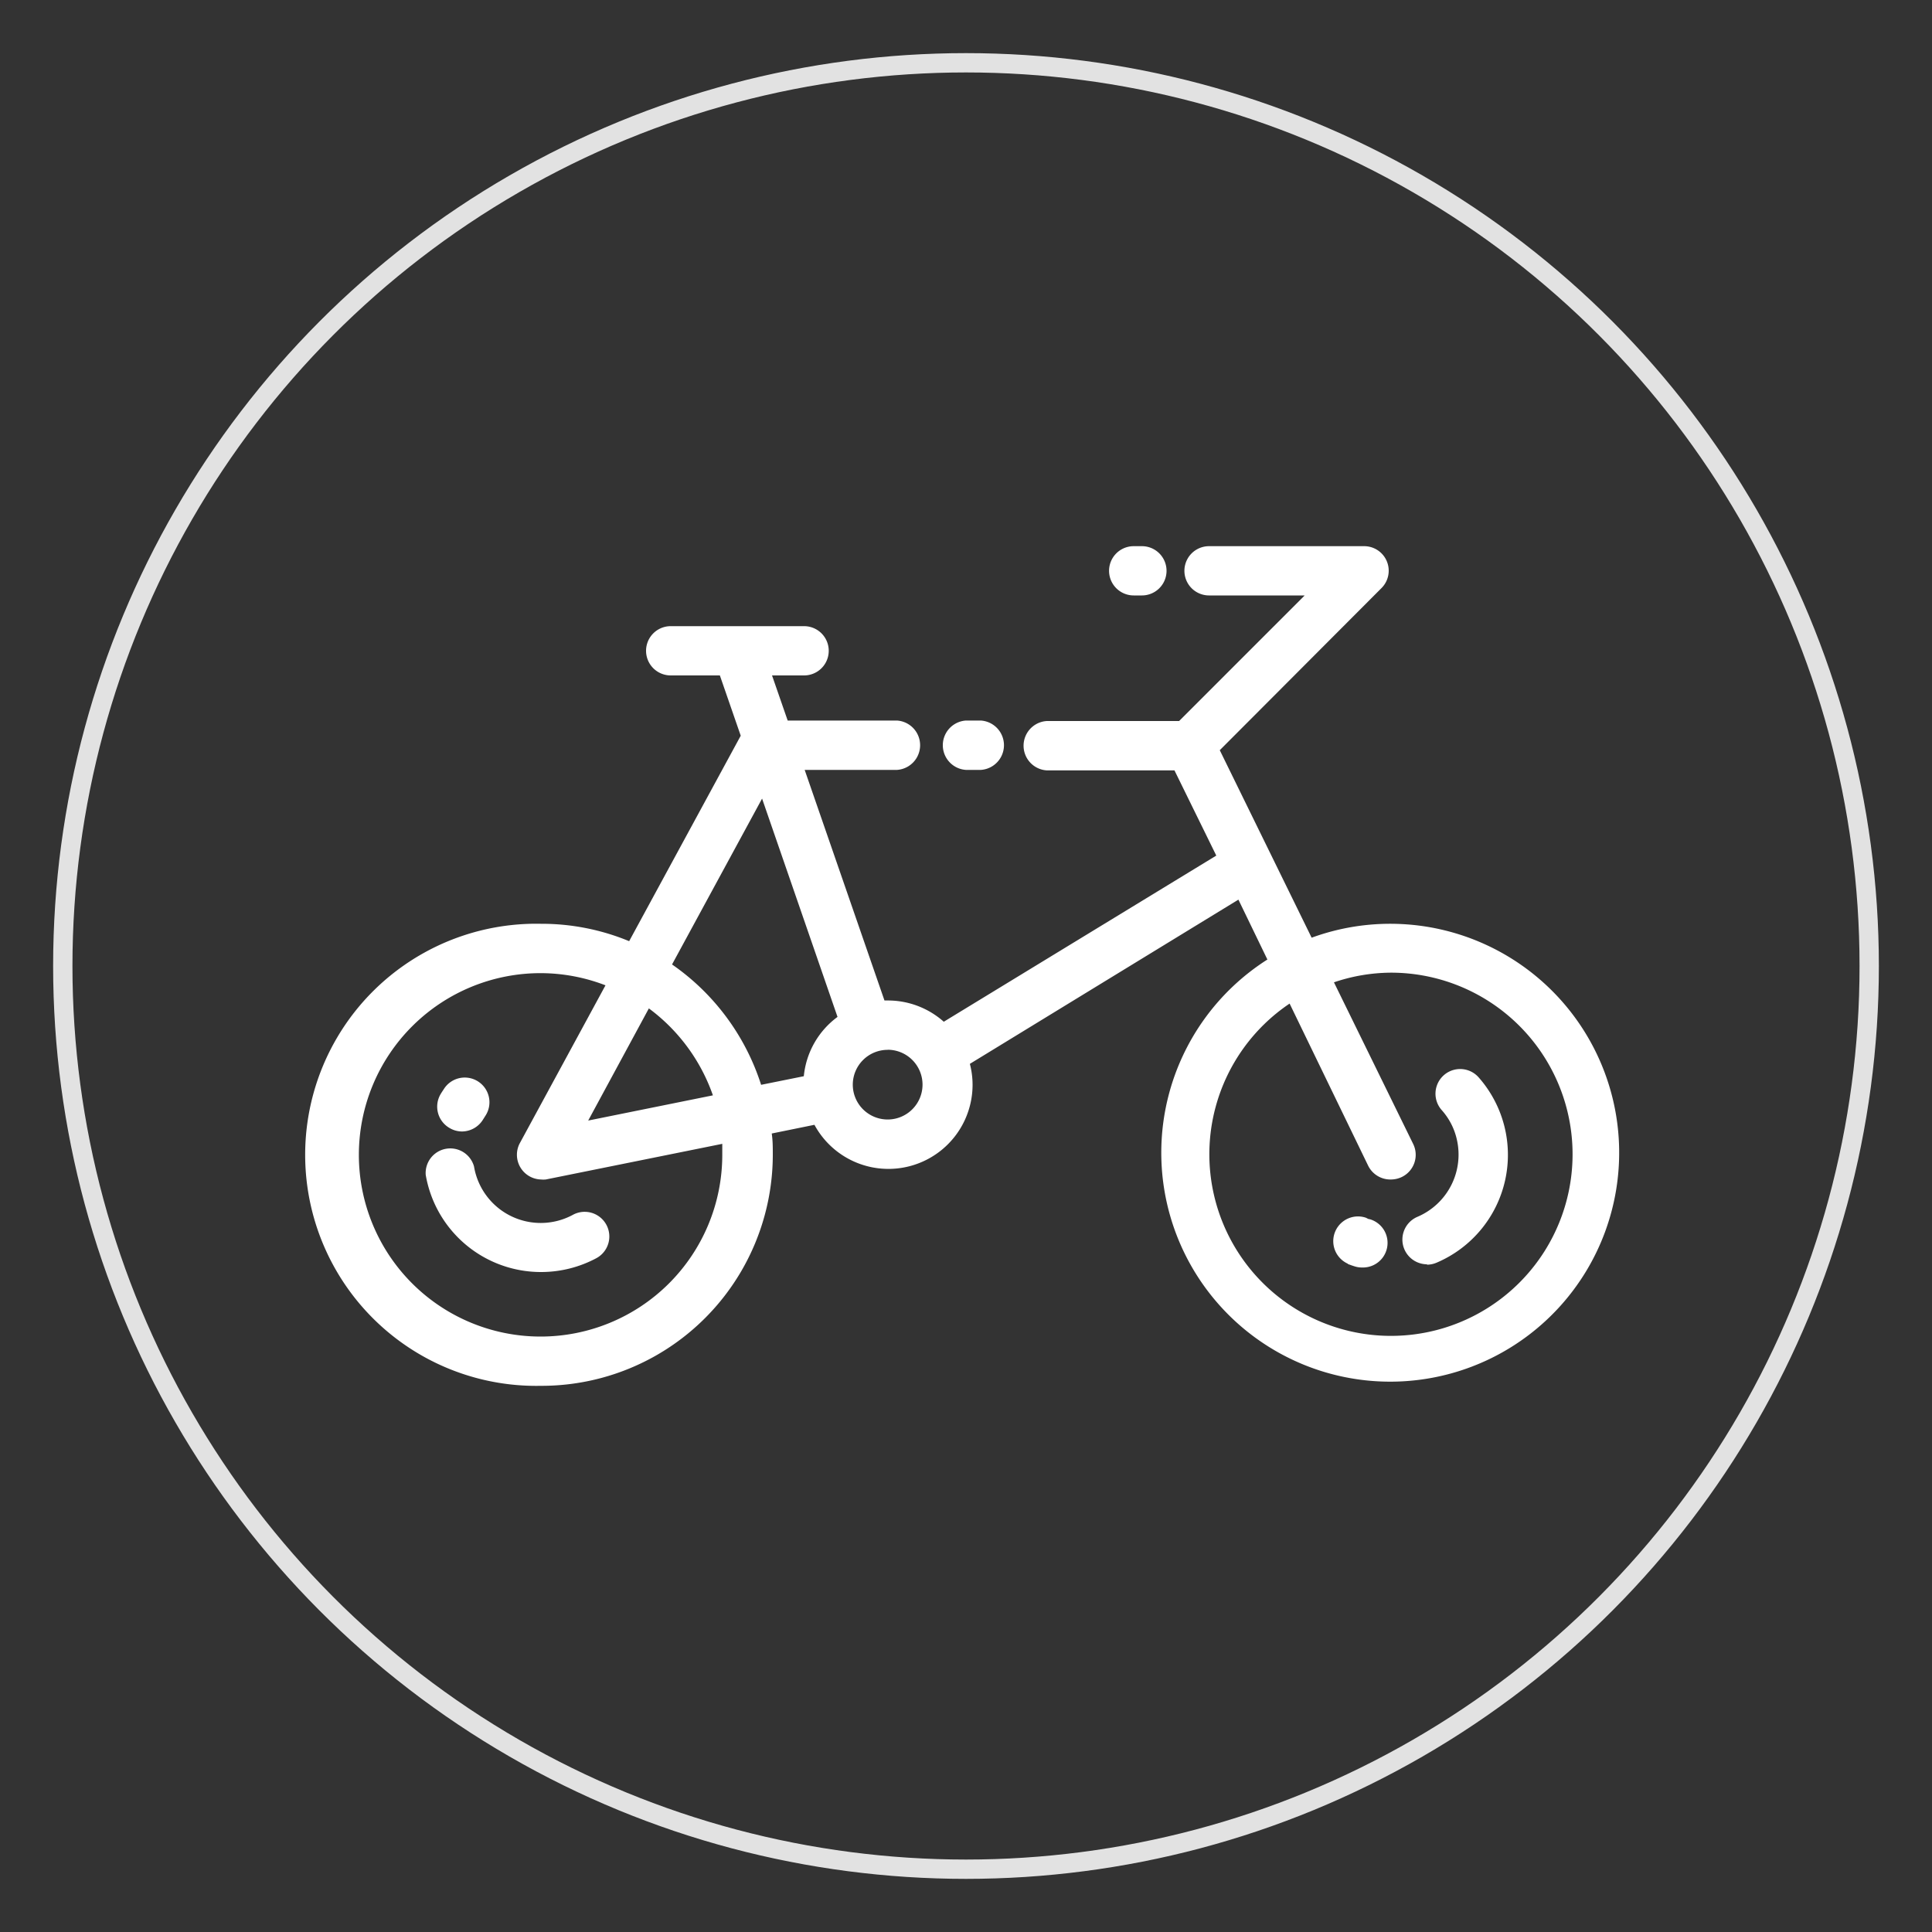 <svg xmlns="http://www.w3.org/2000/svg" viewBox="0 0 200 200"><rect x="0" y="0" width="200" height="200" fill="#333333" stroke="none"/><defs><style>.cls-1{fill:#fff;}.cls-2{fill:none;stroke:#e2e2e2;stroke-miterlimit:10;stroke-width:2px;}</style></defs><g id="圖層_1" data-name="圖層 1"><path class="cls-1" d="M56,143.46A23.94,23.94,0,0,0,80,119.55c0-.75,0-1.49-.11-2.21l4.42-.9a8.71,8.71,0,0,0,16.37-4.15,8.53,8.53,0,0,0-.28-2.16l27.8-17,3,6.2a23.7,23.7,0,1,0,4.58-2.26l-9.51-19.41L143,60.89a2.54,2.54,0,0,0-1.8-4.35H125.16a2.55,2.55,0,1,0,0,5.1h9.9l-13,13H108.36a2.56,2.56,0,0,0,0,5.11h13.22l4.33,8.82L97.7,105.77a8.7,8.7,0,0,0-5.77-2.2l-.37,0L83.3,79.7h9.55a2.56,2.56,0,0,0,0-5.11H81.54l-1.62-4.67h3.32a2.55,2.55,0,1,0,0-5.1H69.43a2.55,2.55,0,0,0,0,5.1h5.09l2.16,6.24L65.13,97.43A23.69,23.69,0,0,0,56,95.63a23.92,23.92,0,1,0,0,47.83Zm85.63-22.79A2.56,2.56,0,0,0,144,122.1a2.62,2.62,0,0,0,1.12-.26,2.55,2.55,0,0,0,1.17-3.42l-8.2-16.73a18.62,18.62,0,0,1,5.91-1,18.8,18.8,0,1,1-10.5,3.2Zm-49.74-12a3.61,3.61,0,1,1-3.61,3.61A3.61,3.61,0,0,1,91.93,108.68Zm-13-26,7.81,22.6a8.66,8.66,0,0,0-3.49,6.14l-4.42.89a24.07,24.07,0,0,0-9.22-12.46ZM67.17,104.39a18.94,18.94,0,0,1,6.63,9L60.89,116ZM56,100.74A18.72,18.72,0,0,1,62.68,102l-8.89,16.38A2.56,2.56,0,0,0,56,122.1a2.73,2.73,0,0,0,.5,0l18.27-3.69c0,.39,0,.79,0,1.19A18.81,18.81,0,1,1,56,100.74Z"/><path class="cls-1" d="M56,131.68a12.14,12.14,0,0,0,5.73-1.43,2.55,2.55,0,0,0-2.41-4.5,7,7,0,0,1-10.25-5,2.55,2.55,0,0,0-5,.87A12.1,12.1,0,0,0,56,131.68Z"/><path class="cls-1" d="M46.52,116.76a2.54,2.54,0,0,0,1.32.37A2.58,2.58,0,0,0,50,115.9l.22-.35A2.55,2.55,0,1,0,46,112.66c-.13.2-.26.39-.38.59A2.55,2.55,0,0,0,46.52,116.76Z"/><path class="cls-1" d="M147.72,130.92a2.56,2.56,0,0,0,1-.21,12.13,12.13,0,0,0,4.35-19.18,2.55,2.55,0,1,0-3.83,3.38,6.8,6.8,0,0,1,1.56,3,7,7,0,0,1-4.08,8.06,2.56,2.56,0,0,0,1,4.91Z"/><path class="cls-1" d="M139.53,130.85c.22.08.43.16.66.23a2.44,2.44,0,0,0,.8.13,2.55,2.55,0,0,0,.8-5c-.13,0-.26-.09-.39-.15a2.56,2.56,0,0,0-1.87,4.76Z"/><path class="cls-1" d="M100,79.7h1.53a2.56,2.56,0,0,0,0-5.11H100a2.56,2.56,0,0,0,0,5.11Z"/><path class="cls-1" d="M117.36,61.64h.85a2.55,2.55,0,1,0,0-5.1h-.85a2.55,2.55,0,1,0,0,5.1Z"/></g><g id="圖層_2" data-name="圖層 2"><circle class="cls-2" cx="100" cy="100" r="93.5"/></g></svg>